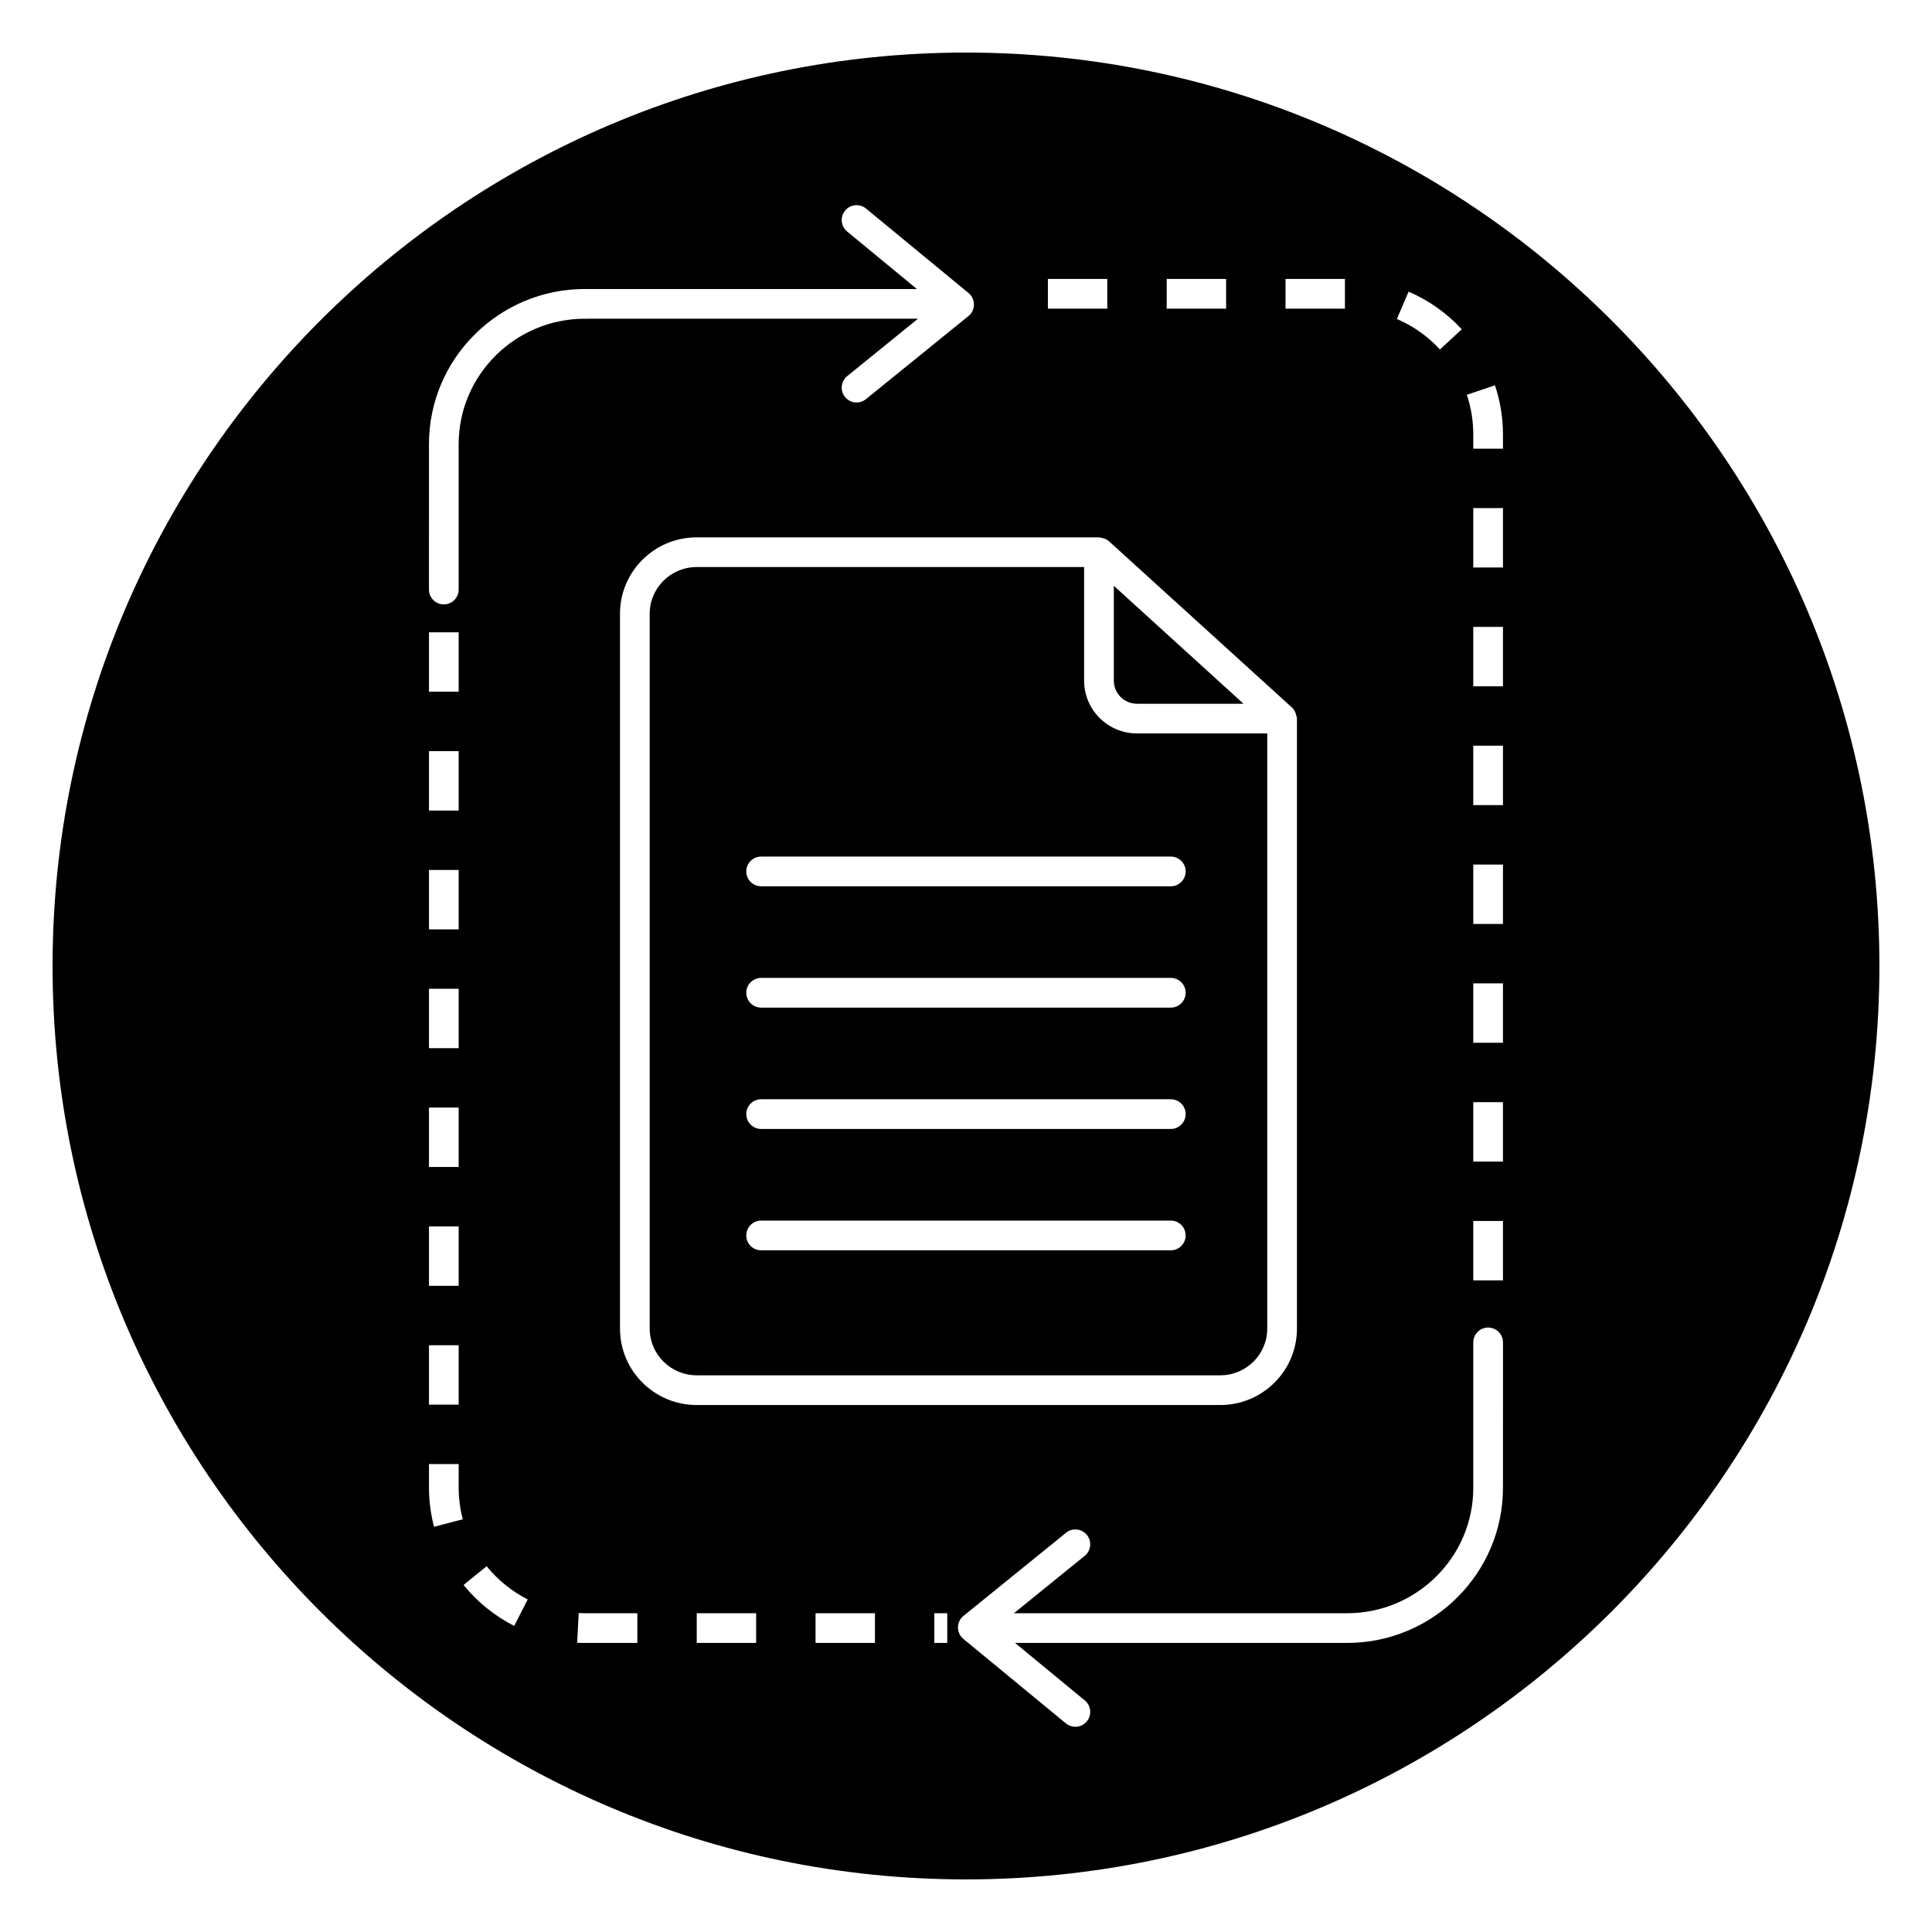 <?xml version="1.0" encoding="UTF-8"?>
<!-- Uploaded to: SVG Repo, www.svgrepo.com, Generator: SVG Repo Mixer Tools -->
<svg fill="#000000" width="800px" height="800px" version="1.1" viewBox="144 144 512 512" xmlns="http://www.w3.org/2000/svg">
 <g>
  <path d="m479.84 496.12v-157.75h-34.512c-7.731 0-14.027-6.266-14.027-13.973v-30.125h-102.67c-6.863 0-12.453 5.551-12.453 12.359v189.48c0 6.816 5.59 12.359 12.453 12.359h138.75c6.863 0.008 12.453-5.535 12.453-12.352zm-25.559-20.777h-108.57c-2.172 0-3.938-1.762-3.938-3.938 0-2.172 1.762-3.938 3.938-3.938h108.56c2.172 0 3.938 1.762 3.938 3.938-0.004 2.176-1.758 3.938-3.93 3.938zm0-32.156h-108.57c-2.172 0-3.938-1.762-3.938-3.938 0-2.172 1.762-3.938 3.938-3.938h108.56c2.172 0 3.938 1.762 3.938 3.938-0.004 2.176-1.758 3.938-3.93 3.938zm0-32.156h-108.57c-2.172 0-3.938-1.762-3.938-3.938 0-2.172 1.762-3.938 3.938-3.938h108.56c2.172 0 3.938 1.762 3.938 3.938-0.004 2.176-1.758 3.938-3.93 3.938zm0-32.156h-108.57c-2.172 0-3.938-1.762-3.938-3.938 0-2.172 1.762-3.938 3.938-3.938h108.56c2.172 0 3.938 1.762 3.938 3.938-0.004 2.172-1.758 3.938-3.93 3.938z"/>
  <path d="m445.33 330.5h28.215l-34.371-31.258v25.16c0 3.367 2.758 6.098 6.156 6.098z"/>
  <path d="m400 157.93c-133.48 0-242.07 108.59-242.07 242.07 0 133.48 108.59 242.06 242.07 242.06 133.48 0 242.06-108.59 242.06-242.06 0-133.48-108.59-242.07-242.06-242.07zm117.29 63.363c5.375 2.312 10.109 5.668 14.09 9.973l-5.777 5.344c-3.227-3.488-7.062-6.211-11.414-8.078zm-32.613-3.371h15.742v7.871h-15.742zm-31.488 0h15.742v7.871h-15.742zm-31.488 0h15.742v7.871h-15.742zm-164.02 43.785c0-22.672 18.531-41.117 41.32-41.117h87.984l-18.492-15.242c-1.676-1.379-1.914-3.863-0.527-5.543 1.379-1.684 3.856-1.914 5.543-0.535l27.168 22.387c0.906 0.746 1.441 1.875 1.434 3.055-0.008 1.18-0.535 2.297-1.457 3.039l-27.176 22.035c-0.723 0.59-1.598 0.883-2.473 0.883-1.148 0-2.273-0.496-3.062-1.457-1.371-1.684-1.109-4.164 0.574-5.535l18.766-15.215-88.281 0.004c-18.445 0-33.449 14.91-33.449 33.242v38.527c0 2.172-1.762 3.938-3.938 3.938-2.172 0-3.938-1.762-3.938-3.938zm0 49.867h7.871v15.742h-7.871zm0 31.488h7.871v15.742h-7.871zm0 31.488h7.871v15.742h-7.871zm0 31.488h7.871v15.742h-7.871zm0 31.488h7.871v15.742h-7.871zm0 31.488h7.871v15.742h-7.871zm0 31.488h7.871v15.742h-7.871zm1.348 48.121c-0.891-3.402-1.348-6.918-1.348-10.461v-6.18h7.871v6.18c0 2.867 0.371 5.715 1.086 8.461zm21.246 26.262c-5.211-2.652-9.73-6.305-13.422-10.855l6.117-4.961c2.945 3.637 6.715 6.684 10.871 8.801zm32.621 4.512h-13.777c-0.73 0-1.457-0.016-2.172-0.055l0.418-7.863c0.582 0.031 1.164 0.047 1.762 0.047h13.777v7.871zm-4.59-83.285v-189.48c0-11.156 9.117-20.23 20.324-20.23h106.6c0.141 0 0.277 0.062 0.418 0.078 0.148 0.016 0.277 0.047 0.426 0.078 0.652 0.141 1.273 0.402 1.777 0.852 0.008 0.008 0.023 0.008 0.031 0.016l6.926 6.297 41.605 37.801c0.566 0.512 0.891 1.195 1.078 1.922 0.016 0.07 0.031 0.133 0.047 0.211 0.055 0.262 0.164 0.512 0.164 0.789l0.004 161.67c0 11.156-9.117 20.23-20.324 20.23h-138.75c-11.207 0-20.324-9.078-20.324-20.23zm36.078 83.285h-15.742v-7.871h15.742zm31.488 0h-15.742v-7.871h15.742zm19.16 0h-3.426v-7.871h3.426zm147.27-41.117c0 22.672-18.531 41.117-41.32 41.117h-87.984l18.492 15.242c1.676 1.379 1.914 3.863 0.527 5.543-0.781 0.945-1.906 1.434-3.039 1.434-0.883 0-1.77-0.301-2.504-0.898l-27.168-22.387c-0.906-0.746-1.441-1.875-1.434-3.055 0.008-1.18 0.535-2.297 1.457-3.039l27.176-22.035c1.66-1.371 4.141-1.117 5.535 0.574 1.371 1.684 1.109 4.164-0.574 5.535l-18.766 15.215h88.285c18.445 0 33.449-14.91 33.449-33.242v-38.527c0-2.172 1.762-3.938 3.938-3.938 2.172 0 3.938 1.762 3.938 3.938zm0-54.961h-7.871v-15.742h7.871zm0-31.488h-7.871v-15.742h7.871zm0-31.488h-7.871v-15.742h7.871zm0-31.488h-7.871v-15.742h7.871zm0-31.488h-7.871v-15.742h7.871zm0-31.488h-7.871v-15.742h7.871zm0-31.488h-7.871v-15.742h7.871zm0-31.488h-7.871v-3.754c0-3.613-0.574-7.156-1.707-10.523l7.453-2.512c1.41 4.18 2.125 8.566 2.125 13.035z"/>
 </g>
</svg>